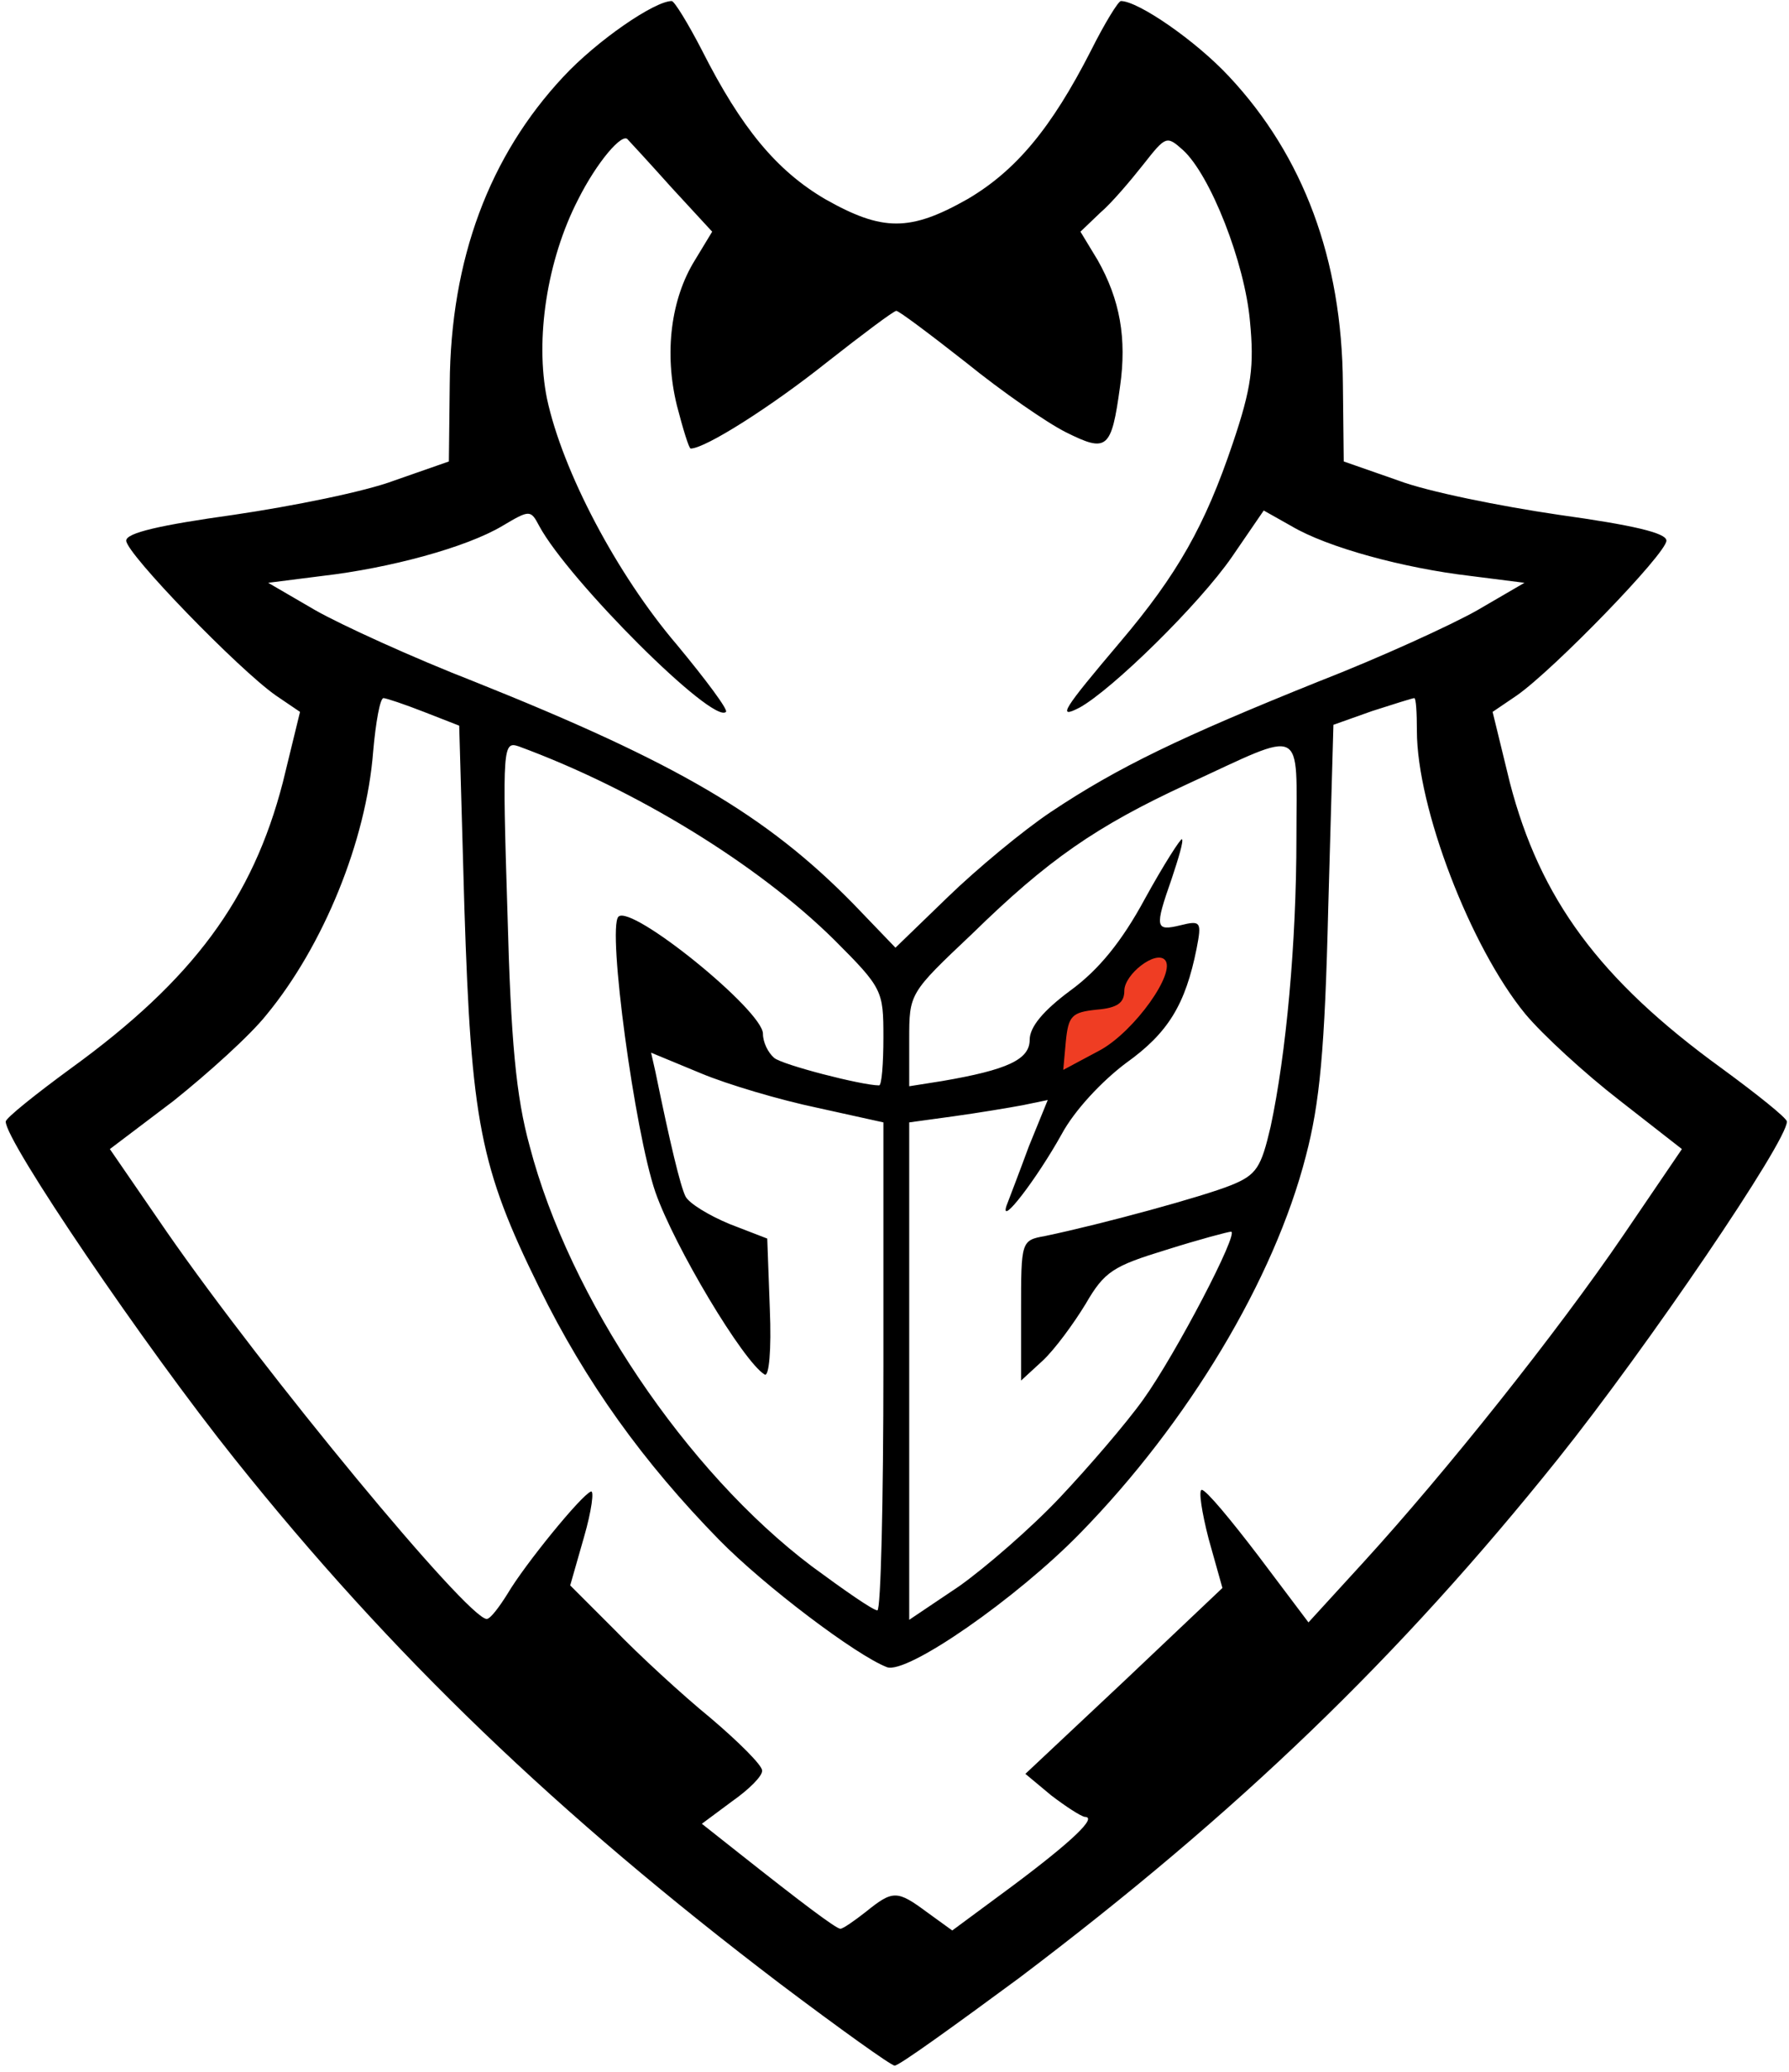 <svg width="234" height="271" viewBox="0 0 234 271" fill="none" xmlns="http://www.w3.org/2000/svg">
<path d="M102.044 259.443C72.894 237.272 51.173 216.451 30.689 190.79C18.985 176.159 0.64 149.148 0.752 146.672C0.752 146.222 4.691 143.071 9.306 139.694C25.287 128.102 33.053 117.523 36.992 102.329L39.243 93.1L36.092 90.962C31.252 87.585 16.509 72.392 16.509 70.704C16.509 69.691 20.898 68.678 30.577 67.327C38.23 66.202 47.796 64.288 51.623 62.825L58.713 60.349L58.826 50.22C58.938 33.901 64.003 20.395 73.682 10.041C78.071 5.314 85.612 0.137 87.863 0.137C88.2 0.137 90.001 3.063 91.802 6.552C96.979 16.794 101.593 22.309 107.896 26.023C115.437 30.299 119.038 30.299 126.579 26.023C132.881 22.309 137.496 16.794 142.673 6.665C144.473 3.063 146.274 0.137 146.612 0.137C148.863 0.137 156.403 5.314 160.793 10.041C170.472 20.395 175.536 33.901 175.649 50.22L175.761 60.349L182.852 62.825C186.678 64.288 196.245 66.202 203.898 67.327C213.577 68.678 217.966 69.691 217.966 70.704C217.966 72.392 203.222 87.585 198.383 90.962L195.232 93.1L197.483 102.329C201.422 117.523 209.187 128.102 225.169 139.694C229.783 143.071 233.722 146.222 233.722 146.672C233.835 149.148 215.49 176.159 203.785 190.79C182.964 216.788 161.918 237.047 133.331 258.655C124.778 264.958 117.462 270.248 117.012 270.135C116.562 270.135 109.809 265.296 102.044 259.443ZM113.298 249.989C116.787 247.176 117.35 247.176 121.289 250.102L124.553 252.465L132.318 246.725C140.309 240.761 143.573 237.609 141.885 237.609C141.322 237.497 139.409 236.259 137.496 234.796L134.119 231.982L147.062 219.827L159.892 207.672L158.091 201.257C157.191 197.768 156.741 194.842 157.191 194.842C157.754 194.842 161.018 198.781 164.619 203.508L171.147 212.174L178.35 204.296C189.042 192.591 203.673 174.246 212.339 161.528L219.992 150.274L211.776 143.858C207.274 140.37 201.759 135.305 199.508 132.604C192.305 123.825 185.328 105.593 185.328 95.576C185.328 93.213 185.215 91.299 184.99 91.299C184.765 91.299 182.289 92.087 179.475 92.988L174.411 94.788L173.735 118.648C173.285 137.443 172.61 144.309 170.809 151.174C166.645 167.381 155.39 186.063 141.322 200.469C132.994 209.023 118.588 219.039 115.999 218.026C111.948 216.451 100.018 207.447 94.053 201.369C84.149 191.24 76.608 180.774 70.531 168.393C62.765 152.637 61.639 146.672 60.739 118.648L60.064 94.901L55.45 93.1C52.861 92.087 50.498 91.299 50.16 91.299C49.71 91.299 49.147 94.451 48.809 98.277C47.909 109.982 42.282 123.713 34.854 132.716C32.715 135.417 27.201 140.37 22.699 143.971L14.37 150.274L21.798 161.078C34.516 179.423 61.189 211.724 63.665 211.724C64.116 211.724 65.241 210.261 66.367 208.46C68.617 204.633 76.045 195.517 77.283 195.067C77.734 194.842 77.396 197.543 76.383 201.032L74.582 207.334L80.435 213.187C83.586 216.451 89.213 221.628 92.927 224.666C96.641 227.818 99.68 230.856 99.68 231.532C99.793 232.207 97.992 234.008 95.741 235.583L91.802 238.51L96.641 242.336C104.745 248.751 109.359 252.24 109.922 252.24C110.259 252.24 111.723 251.227 113.298 249.989ZM138.621 195.855C142.335 191.916 147.287 186.176 149.538 183.024C153.815 177.06 162.143 161.078 161.018 161.078C160.68 161.078 156.853 162.091 152.577 163.441C145.599 165.58 144.473 166.255 141.997 170.532C140.422 173.12 137.946 176.497 136.37 177.96L133.556 180.548V171.432C133.556 162.316 133.556 162.203 136.708 161.641C144.248 160.065 157.416 156.464 161.018 155C164.394 153.65 164.957 152.637 166.195 147.347C168.221 137.894 169.571 123.375 169.571 109.532C169.571 94.676 170.922 95.351 155.278 102.554C143.348 108.069 137.045 112.458 127.141 122.137C118.925 129.903 118.925 129.903 118.925 135.98V142.058L123.202 141.382C131.756 139.919 134.682 138.569 134.682 135.98C134.682 134.292 136.483 132.154 139.972 129.565C143.686 126.864 146.724 123.15 149.763 117.523C152.239 113.021 154.49 109.532 154.603 109.757C154.828 109.982 154.152 112.233 153.252 114.934C151.001 121.349 151.114 121.799 154.377 121.012C157.079 120.336 157.191 120.561 156.516 124.05C155.053 131.366 152.802 135.08 147.287 139.019C144.136 141.382 140.534 145.209 138.846 148.36C135.582 154.213 130.743 160.515 131.643 157.702C131.981 156.801 133.331 153.312 134.569 149.936L137.045 143.858L133.782 144.534C131.981 144.871 127.929 145.547 124.665 145.997L118.925 146.785V211.836L125.453 207.447C128.942 204.971 134.907 199.794 138.621 195.855ZM115.549 178.748V146.785L106.883 144.871C102.044 143.858 95.178 141.833 91.689 140.37L85.162 137.668L85.724 140.144C87.638 149.486 88.988 155.113 89.663 156.464C90.114 157.364 92.702 158.94 95.403 160.065L100.355 161.978L100.693 171.207C100.918 176.609 100.58 180.098 100.018 179.761C97.204 178.072 88.2 162.991 85.724 155.901C83.023 148.023 79.422 121.462 80.885 119.886C82.573 118.198 99.793 132.154 99.793 135.192C99.793 136.318 100.468 137.668 101.256 138.344C102.269 139.244 112.735 141.945 114.986 141.945C115.324 141.945 115.549 139.132 115.549 135.643C115.549 129.565 115.437 129.227 109.134 122.925C99.117 113.021 83.136 103.229 67.83 97.602C65.804 96.927 65.691 97.602 66.367 119.098C66.817 136.205 67.492 143.408 69.293 149.936C74.47 169.744 89.776 192.478 106.208 204.858C110.485 208.01 114.199 210.598 114.761 210.598C115.211 210.598 115.549 196.305 115.549 178.748ZM137.496 106.156C146.274 100.303 154.49 96.364 172.385 89.161C180.488 86.01 189.829 81.733 193.206 79.82L199.396 76.218L192.305 75.318C183.639 74.305 173.623 71.604 168.896 68.79L165.294 66.764L161.13 72.842C156.853 79.032 145.486 90.174 141.21 92.537C138.171 94.113 139.071 92.763 146.499 83.984C154.04 75.093 157.641 68.678 161.243 57.986C163.719 50.67 164.056 47.857 163.494 42.004C162.818 34.351 158.317 22.872 154.715 19.608C152.577 17.694 152.464 17.807 149.538 21.521C147.85 23.659 145.374 26.585 143.911 27.823L141.322 30.299L143.573 34.014C146.499 39.191 147.4 44.255 146.499 50.558C145.374 58.774 144.811 59.224 139.409 56.523C136.933 55.285 131.08 51.233 126.354 47.407C121.627 43.693 117.575 40.654 117.237 40.654C116.9 40.654 112.848 43.693 108.121 47.407C100.918 53.146 92.252 58.661 90.339 58.661C90.114 58.661 89.326 56.073 88.538 53.034C86.85 46.169 87.75 39.078 90.901 34.014L93.152 30.299L87.863 24.56C84.937 21.296 82.348 18.482 82.123 18.257C81.448 17.244 78.071 21.183 75.595 26.135C71.544 34.014 69.968 44.368 71.544 52.133C73.569 61.587 80.66 75.093 88.538 84.322C92.365 88.936 95.291 92.875 94.953 93.1C93.265 94.788 74.357 75.881 70.531 68.79C69.405 66.652 69.293 66.652 65.691 68.79C60.964 71.604 50.948 74.305 42.169 75.318L35.079 76.218L41.269 79.82C44.645 81.733 53.986 86.01 62.09 89.161C88.538 99.74 100.243 106.606 111.61 118.198L117.125 123.938L123.99 117.298C127.704 113.696 133.782 108.632 137.496 106.156Z" fill="black"/>
<path d="M139.409 136.205C139.746 132.829 140.197 132.379 143.46 132.041C146.162 131.816 147.062 131.141 147.062 129.565C147.062 127.427 151.114 124.275 152.352 125.513C153.927 127.089 148.412 134.855 143.911 137.331L139.071 139.919L139.409 136.205Z" fill="#EF3D23"/>
</svg>
